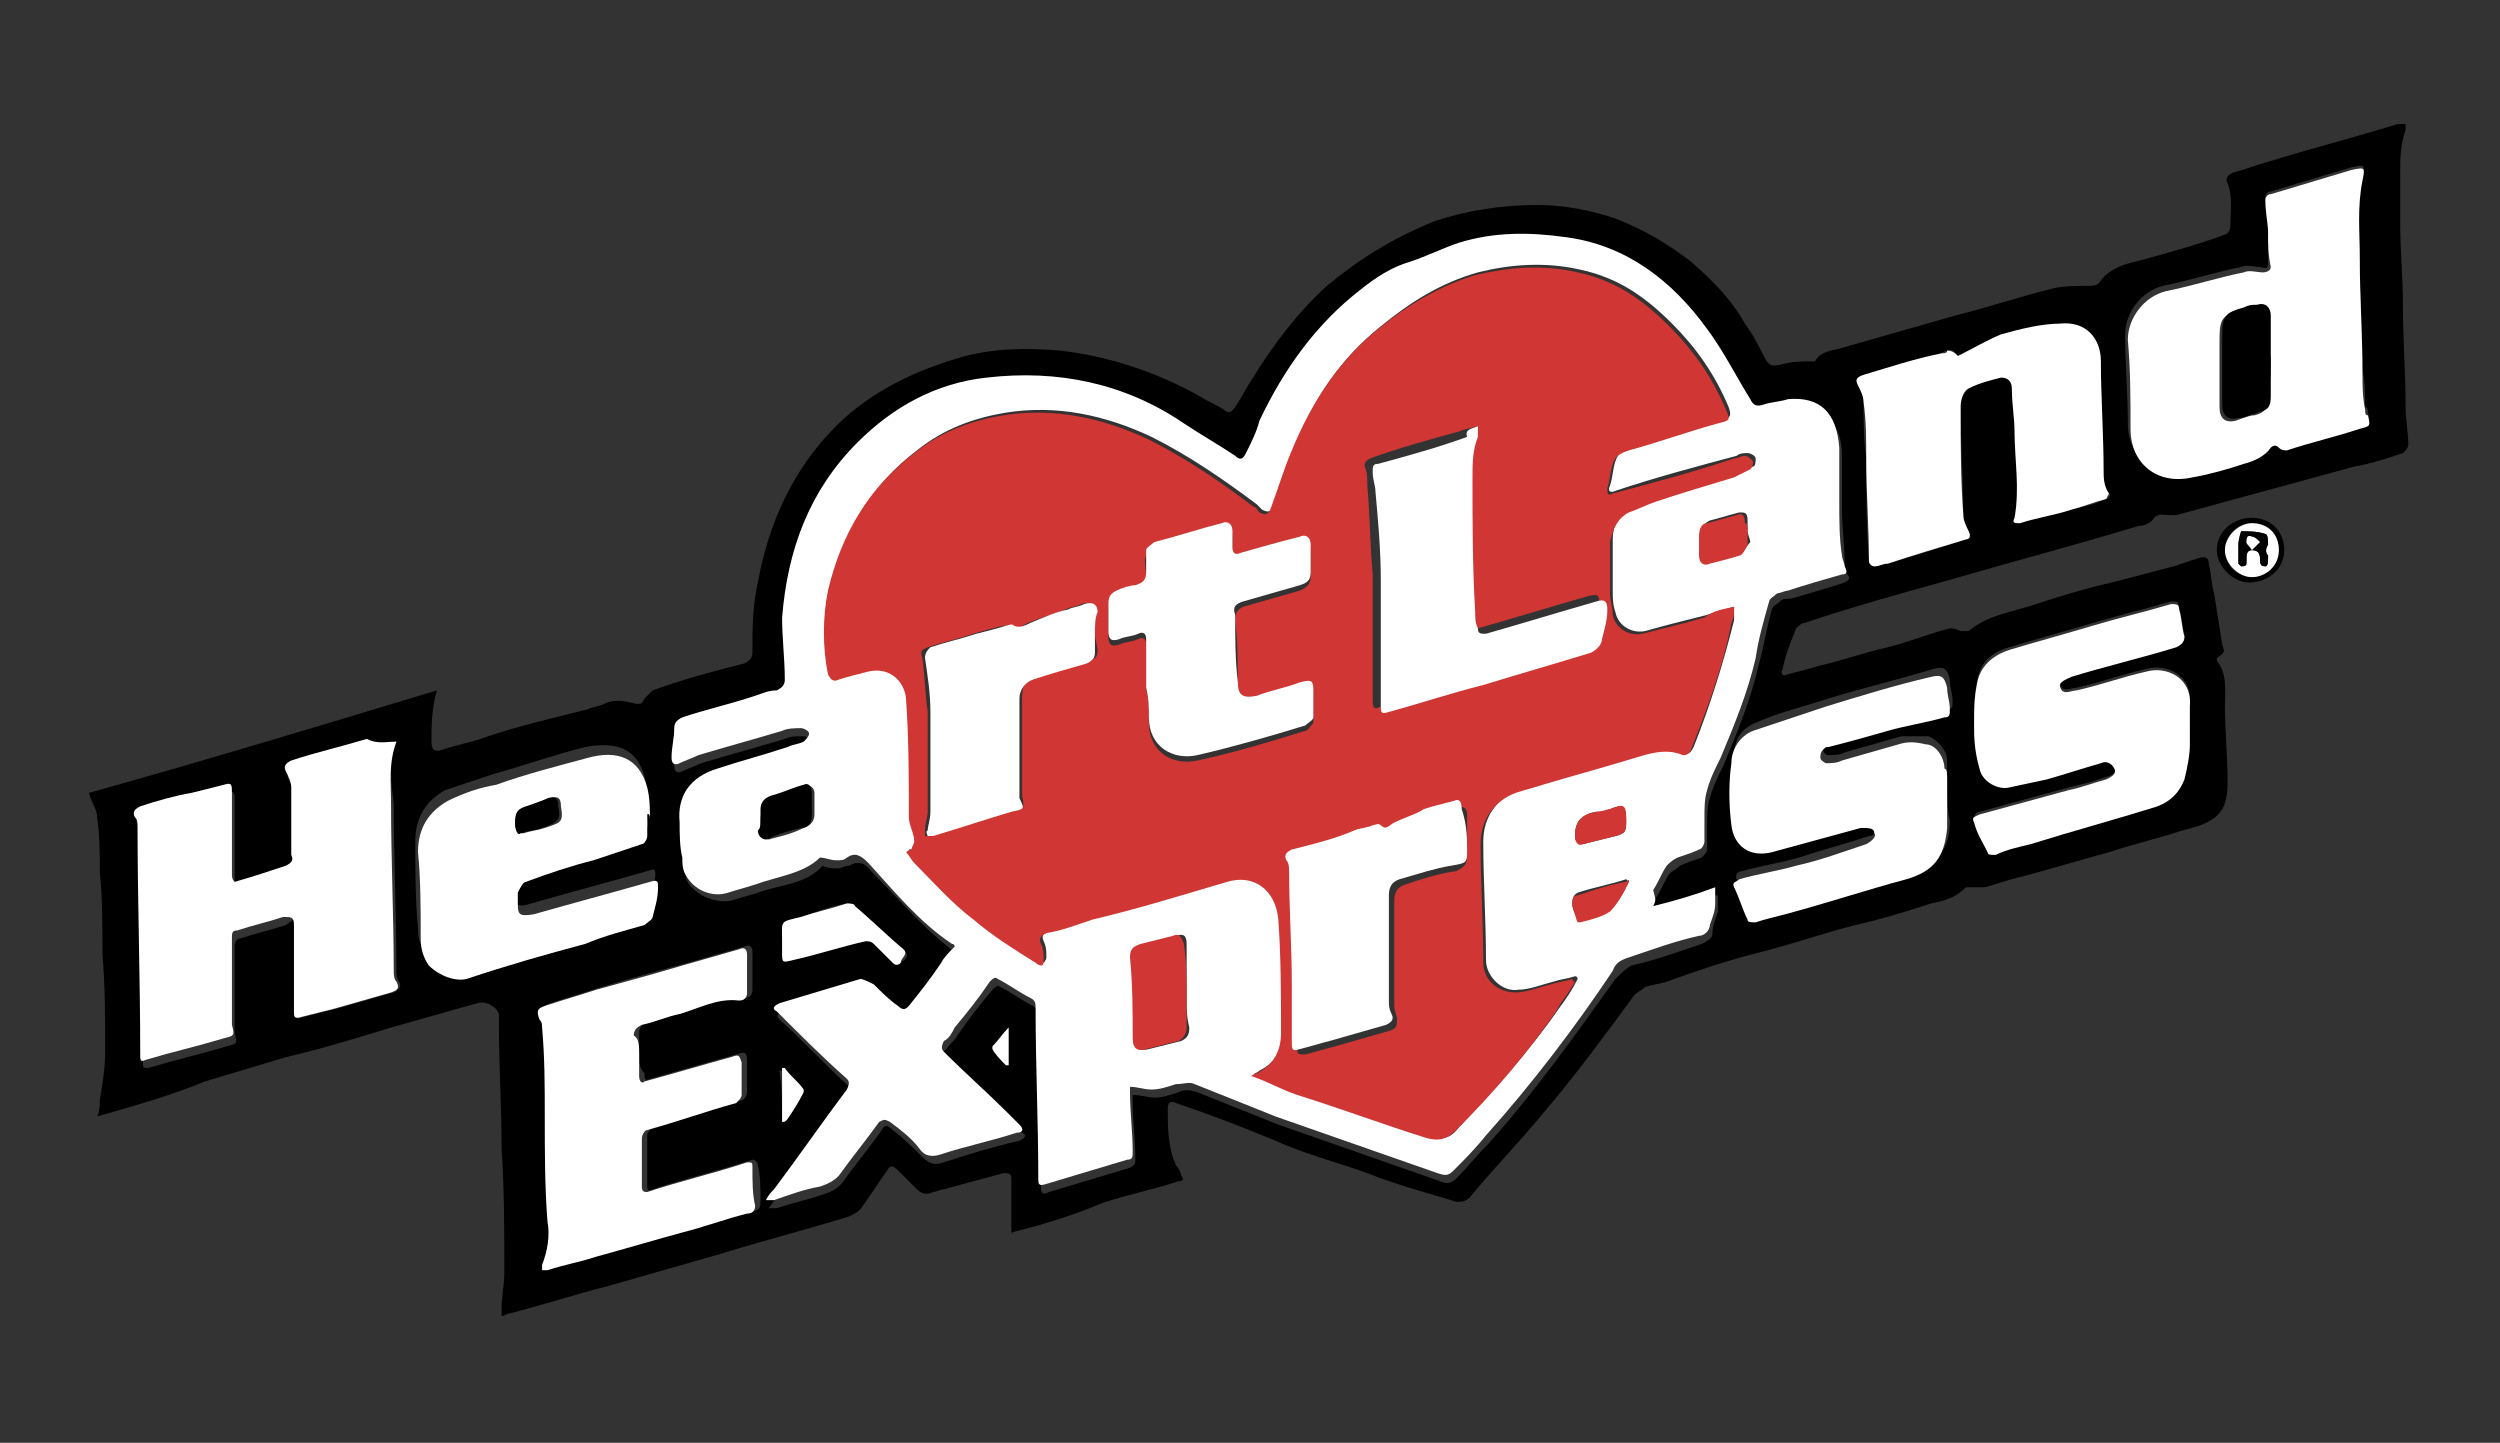 <?xml version="1.0" encoding="utf-8"?>
<!-- Generator: Adobe Illustrator 24.1.0, SVG Export Plug-In . SVG Version: 6.00 Build 0)  -->
<svg version="1.1" id="Layer_1" xmlns="http://www.w3.org/2000/svg" xmlns:xlink="http://www.w3.org/1999/xlink" x="0px" y="0px"
	 viewBox="0 0 92.7 53.5" style="enable-background:new 0 0 92.7 53.5;" xml:space="preserve">
<rect x="0" y="0" width="92.7" height="53.5" fill="#333333" stroke="none"/>
<style type="text/css">
	.st0{fill:#FFFFFF;}
	.st1{fill:#D03633;}
</style>
<g>
	<path d="M37.5,45.7c0-0.3,0-0.7,0-1c0-0.3,0-0.7,0-1c0-0.2-0.1-0.2-0.3-0.2c-0.7,0.2-1.5,0.4-2.2,0.6c-0.1,0-0.3,0.1-0.4,0.1
		c-0.2,0.1-0.4,0.1-0.6-0.1c-0.2-0.2-0.5-0.5-0.7-0.7c-0.2-0.2-0.3-0.2-0.4,0c-0.3,0.4-0.6,0.9-0.9,1.3c-0.1,0.2-0.3,0.3-0.5,0.4
		c-1.6,0.5-3.2,0.9-4.8,1.4c-1.4,0.4-2.8,0.8-4.2,1.2c-1.2,0.3-2.4,0.7-3.6,1c-0.1,0-0.2,0.1-0.3,0.1c0-0.1,0-0.2,0-0.3
		c0-0.4,0.1-0.9,0.1-1.3c0-1.5,0-3.1-0.1-4.6c0-1.5-0.1-3.1-0.1-4.6c0-0.1,0-0.3,0-0.4c-0.1-0.3-0.5-0.5-0.8-0.4
		c-1.1,0.3-2.1,0.6-3.2,0.9c-1.3,0.4-2.6,0.8-3.9,1.1c-1,0.3-2,0.6-3,0.9C6.4,40.6,5,41,3.6,41.4c0.1-0.2,0.1-0.4,0.1-0.6
		c0.1-0.6,0.2-1.2,0.2-1.8c0-1.2,0-2.4-0.1-3.6c0-1,0-2.1-0.1-3.1c0-0.7,0-1.3-0.1-2c0-0.3-0.2-0.5-0.3-0.9
		c4.3-1.2,8.6-2.5,12.9-3.8c-0.2,0.7-0.2,1.3-0.2,1.9c0,0.3,0.1,0.4,0.4,0.3c0.6-0.2,1.2-0.3,1.7-0.5c1.2-0.4,2.5-0.7,3.7-1
		c0.2-0.1,0.4-0.1,0.6-0.2c0.4-0.2,0.8-0.1,1.2,0c0.2,0,0.2,0,0.3-0.2c0.1-0.1,0.2-0.2,0.3-0.3c1.1-0.4,2.2-0.7,3.4-1
		c0.2-0.1,0.3-0.2,0.3-0.4c0-0.9,0-1.7,0.2-2.6c0.4-2.2,1.3-4.2,2.9-5.8c1.3-1.3,3-2.1,4.8-2.6c1.2-0.3,2.3-0.3,3.5-0.2
		c1.8,0.2,3.6,0.8,5.2,1.7c0.3,0.2,0.6,0.3,0.9,0.5c0.2,0.2,0.3,0,0.4-0.1c0.2-0.3,0.4-0.7,0.6-1c0.8-1.3,1.7-2.5,2.8-3.5
		c1.2-1,2.5-1.8,4-2.4c1.2-0.4,2.5-0.6,3.8-0.6c1,0,2,0.2,2.9,0.5c1,0.4,1.9,0.9,2.8,1.6c0.8,0.7,1.5,1.4,2,2.3
		c0.3,0.4,0.5,0.8,0.7,1.2c0.2,0.4,0.3,0.4,0.7,0.3c0.4-0.1,0.7-0.1,1.1-0.1c0,0,0.1,0,0.1,0c0.2-0.4,0.7-0.4,1-0.5
		c1.4-0.4,2.8-0.8,4.2-1.2c1.2-0.3,2.4-0.7,3.6-1c0.4-0.1,0.9-0.1,1.3-0.1c0.2,0,0.4,0,0.5-0.2c0.3-0.4,0.8-0.6,1.3-0.7
		c1.1-0.3,2.2-0.6,3.3-1c0.1,0,0.2-0.2,0.2-0.3c0-0.5,0.1-1.1-0.1-1.6c-0.1-0.2,0-0.3,0.2-0.4c0.4-0.1,0.9-0.3,1.3-0.4
		c1.6-0.5,3.2-0.9,4.8-1.4c0.1,0,0.2,0,0.3,0c0,0.1,0,0.2,0,0.2C89,5.4,89,5.9,89,6.4c0,0.6,0,1.2,0,1.9c0,1,0.1,2,0.1,3
		c0,1.3,0.1,2.5,0.1,3.8c0,0.5,0.1,0.9,0.1,1.4c0,0.1-0.1,0.2-0.2,0.3c-0.6,0.2-1.2,0.4-1.8,0.5c-1.1,0.3-2.2,0.6-3.3,0.9
		c-1.1,0.3-2.2,0.6-3.3,0.9c-0.1,0-0.2,0-0.3,0c-0.2,0-0.4-0.1-0.6,0.2c-0.1,0.1-0.3,0.2-0.5,0.2c-2.3,0.7-4.6,1.3-7,2
		c-1.8,0.5-3.6,1-5.4,1.6c-0.1,0-0.2,0.1-0.3,0.2c-0.2,0.5-0.4,1-0.5,1.5C66,25,66.1,25.1,66.3,25c0.4-0.1,0.8-0.2,1.1-0.3
		c0.9-0.2,1.7-0.5,2.6-0.7c0.8-0.2,1.5-0.5,2.3-0.7c0.1,0,0.2,0,0.4,0.1c0.1,0,0.2,0,0.3,0c0.7-0.6,1.6-0.7,2.5-1
		c0.9-0.3,1.9-0.6,2.8-0.8c0.8-0.2,1.5-0.4,2.3-0.6c0.3-0.1,0.6-0.2,0.9-0.3c0.3-0.1,0.4,0,0.4,0.2c0.1,0.4,0.1,0.8,0.2,1.1
		c0.1,0.6,0.2,1.3,0.3,1.9c0.1,0.3,0.1,0.3-0.2,0.5c0,0,0,0.1,0,0.1c0.4,0.5,0.3,1.1,0.3,1.7c0,0.9,0.1,1.8,0.1,2.8
		c0,0.6-0.1,1.1-0.6,1.4c-0.3,0.2-0.7,0.3-1.1,0.4c-0.9,0.3-1.8,0.5-2.7,0.8c-1.1,0.3-2.1,0.6-3.2,0.9c-0.5,0.1-1,0.3-1.4,0.4
		c-0.1,0-0.3,0-0.4,0c-0.1,0-0.2,0-0.3,0c-0.4,0.4-0.8,0.5-1.3,0.6c-0.9,0.3-1.9,0.6-2.8,0.8c-1.2,0.3-2.3,0.7-3.5,1
		c-1.2,0.3-2.4,0.7-3.5,1.1c-0.3,0.1-0.5,0.1-0.8,0.2c-0.1,0.1-0.3,0.2-0.4,0.3c-1.1,1.5-2.2,3-3.4,4.4c-0.9,1.1-1.8,2-2.7,3.1
		c-0.2,0.2-0.5,0.2-0.7,0.1c-1-0.3-2.1-0.6-3.1-1c-1.1-0.4-2.3-0.7-3.4-1.2c-1.2-0.5-2.5-1-3.7-1.4c-0.2-0.1-0.3,0-0.3,0.2
		c0,0.7,0,1.4,0.3,2.1c0.1,0.1,0.2,0.3,0.2,0.4c0.1,0.1,0.1,0.2-0.1,0.2c-0.9,0.3-1.9,0.5-2.8,0.8C39.7,45.1,38.7,45.4,37.5,45.7
		C37.6,45.8,37.6,45.7,37.5,45.7z M61.3,33.6c0-0.1,0.1-0.2,0.1-0.3c0.2-0.3,0.3-0.6,0.5-0.9c0.1-0.1,0.3-0.2,0.4-0.3
		c0.2-0.1,0.5-0.2,0.8-0.3c0.1-0.1,0.2-0.2,0.2-0.3c0-0.3,0-0.6,0-0.9c0-0.3,0-0.7,0.1-1c0.1-0.4,0.3-0.8,0.5-1.2
		c0.5-1.2,1-2.4,1.3-3.7c0.2-0.7,0.3-1.4,0.5-2.1c0-0.1,0.2-0.2,0.3-0.3c0.1-0.1,0.2-0.1,0.4-0.1c0.7-0.2,1.4-0.4,2-0.6
		c0.2-0.1,0.2-0.2,0.1-0.3c-0.1-0.1-0.1-0.3-0.1-0.4c0-0.7-0.1-1.4-0.1-2c0-0.7,0-1.3,0-2c0-1.2-0.6-1.8-1.9-1.8
		c-0.3,0-0.6,0.1-0.9,0.2c-0.2,0.1-0.4,0-0.5-0.2c-0.5-0.9-1-1.8-1.6-2.6c-1.3-1.8-2.9-3-5.2-3.4c-1.3-0.2-2.7-0.1-4,0.2
		c-0.6,0.2-1.2,0.5-1.8,0.7c-0.7,0.2-1.2,0.6-1.8,1c-1.7,1.3-2.9,3-3.8,4.9c-0.2,0.4-0.4,0.8-0.5,1.2c-0.1,0.2-0.2,0.3-0.4,0.1
		c-0.6-0.4-1.3-0.8-1.9-1.2c-2.2-1.4-4.7-2-7.3-1.7c-1.9,0.2-3.5,1.1-4.8,2.4c-1.8,1.8-2.6,4-2.8,6.5c-0.1,0.7,0,1.5,0.1,2.3
		c0,0.2,0,0.3-0.3,0.4c-0.3,0.1-0.5,0.2-0.8,0.2c-0.9,0.3-1.8,0.5-2.7,0.8c-0.2,0.1-0.3,0.2-0.3,0.4c-0.1,0.4-0.1,0.7-0.1,1.1
		c0,0.2,0.1,0.3,0.3,0.2c0.2-0.1,0.5-0.2,0.7-0.3c1-0.3,2.1-0.6,3.1-0.9c0.2-0.1,0.4-0.1,0.7-0.1c0.1,0,0.3,0.2,0.3,0.2
		c0,0.1-0.1,0.2-0.2,0.3c-0.2,0.1-0.4,0.2-0.6,0.2c-0.9,0.3-1.7,0.5-2.6,0.8c-1,0.3-1.4,1-1.4,2c0,0.4,0.1,0.9,0.1,1.3
		c0,0.2,0,0.4,0.1,0.6c0.3,0.5,1,0.8,1.6,0.7c0.3-0.1,0.7-0.2,1-0.3c0.8-0.3,1.8-0.3,2.4-1c0.2,0.1,0.4,0.1,0.6,0.1
		c0.1,0,0.2-0.1,0.4-0.1c0.3-0.2,0.6-0.1,0.8,0.2c1,1,1.9,2.1,3.1,3c0,0,0.1,0.1,0.1,0.1c-0.2,0.2-0.3,0.4-0.5,0.6
		c-0.4,0.5-0.8,1-1.2,1.6c-0.1,0.2-0.2,0.2-0.4,0c-0.3-0.3-0.6-0.6-0.9-0.8c-0.1-0.1-0.3-0.2-0.5-0.2c-1,0.3-2,0.6-3,0.9
		c-0.2,0.1-0.2,0.2-0.1,0.3c0.9,0.8,1.7,1.7,2.6,2.5c0.2,0.2,0.2,0.3,0,0.4c-0.9,1.2-1.8,2.4-2.7,3.7c-0.1,0.1-0.2,0.3-0.3,0.4
		c0.2,0,0.3,0,0.3,0c0.6-0.2,1.1-0.3,1.7-0.5c0.3-0.1,0.5-0.2,0.7-0.4c0.5-0.7,1-1.3,1.5-2c0.1-0.2,0.2-0.2,0.4,0
		c0.4,0.3,0.7,0.6,1.1,1c0.3,0.3,0.5,0.3,0.8,0.2c0.9-0.3,1.9-0.6,2.8-0.8c0.2-0.1,0.3-0.2,0.1-0.3c-0.1-0.1-0.3-0.3-0.4-0.4
		c-0.8-0.8-1.6-1.5-2.4-2.3c-0.2-0.1-0.2-0.3,0-0.4c0.1-0.2,0.3-0.3,0.4-0.5c0.4-0.6,0.8-1.1,1.3-1.7c0.1-0.1,0.2-0.2,0.3-0.1
		c0.4,0.2,0.8,0.5,1.2,0.7c0.2,0.1,0.2,0.2,0.2,0.4c0,2.1,0.1,4.2,0.1,6.3c0,0.3,0.1,0.3,0.3,0.2c1-0.3,2-0.6,3-0.9
		c0.2-0.1,0.2-0.2,0.2-0.3c0-0.7-0.1-1.5-0.1-2.2c0-0.1,0-0.2,0-0.2c0.3,0,0.6,0.1,0.8,0.1c0.3,0,0.6-0.1,0.9-0.2
		c0.2-0.1,0.4-0.1,0.7,0c1,0.4,2,0.8,3,1.2c2,0.7,4,1.4,6,2.1c0.2,0.1,0.4,0.1,0.6-0.1c0.4-0.4,0.8-0.9,1.2-1.3
		c1.7-1.9,3.2-4,4.7-6.1c0.2-0.2,0.4-0.4,0.6-0.5c0.9-0.2,1.7-0.5,2.6-0.8c0.2-0.1,0.4-0.2,0.4-0.4c0-0.3,0.1-0.5,0.2-0.8
		c0-0.2,0-0.4,0-0.6C62.9,33.2,62.1,33.4,61.3,33.6z M14.7,27.5c-0.4,0.1-0.7,0.1-1,0.2c-0.9,0.3-1.8,0.5-2.8,0.8
		c-0.2,0.1-0.3,0.2-0.2,0.4c0.1,0.2,0.2,0.4,0.2,0.6c0,0.8,0,1.7,0,2.5c0,0.2-0.1,0.3-0.2,0.4c-0.6,0.2-1.3,0.4-1.9,0.6
		c0-0.1-0.1-0.2-0.1-0.3c0-1,0-2,0-3c0-0.3,0-0.4-0.3-0.3c-0.4,0.1-0.8,0.2-1.2,0.3c-0.6,0.2-1.3,0.4-1.9,0.5
		c-0.2,0.1-0.3,0.2-0.2,0.4c0,0.1,0.1,0.2,0.1,0.3c0,2.8,0.1,5.7,0.1,8.5c0,0.2,0,0.2,0.2,0.2c1-0.3,1.9-0.5,2.9-0.8
		c0.4-0.1,0.4-0.1,0.3-0.5c0,0,0-0.1,0-0.1c0-1,0-2.1,0-3.1c0-0.2,0.1-0.3,0.2-0.3c0.6-0.2,1.1-0.3,1.7-0.5C11,34,11,34,11,34.3
		c0,1.1,0,2.1,0,3.2c0,0.3,0,0.3,0.3,0.2c0.4-0.1,0.8-0.2,1.2-0.3c0.7-0.2,1.4-0.4,2.1-0.6c0.2-0.1,0.3-0.2,0.2-0.4
		c-0.1-0.1-0.1-0.3-0.1-0.4c0-2.1-0.1-4.2-0.1-6.2C14.5,29,14.4,28.3,14.7,27.5z M84.1,8.6c0,0.5,0,0.8,0,1.1c0,0.2,0,0.3-0.3,0.2
		c-0.2,0-0.5-0.1-0.7,0c-1,0.2-1.9,0.5-2.9,0.7c-0.8,0.2-1.4,1-1.4,1.8c0,1.1,0.1,2.2,0.1,3.3c0,1.3,1.1,2.2,2.4,1.9
		c0.6-0.2,1.3-0.3,1.9-0.5c0.4-0.1,0.7-0.3,1-0.6c0.1-0.1,0.2-0.1,0.3,0c0.1,0.1,0.2,0.1,0.3,0.1c0.9-0.2,1.8-0.5,2.7-0.8
		c0.4-0.1,0.4-0.2,0.3-0.5c0-0.1,0-0.2-0.1-0.2c0-0.5,0-0.9-0.1-1.4c0-1.4-0.1-2.8-0.1-4.2c0-1-0.1-1.9,0.1-2.9
		c0.1-0.5,0.1-0.5-0.4-0.4c0,0,0,0,0,0c-1,0.3-2,0.6-3,0.9c-0.1,0-0.2,0.1-0.2,0.2C84,7.9,84.1,8.3,84.1,8.6z M23.7,39.1
		C23.7,39.1,23.7,39.1,23.7,39.1c0-0.3,0-0.5,0-0.8c0-0.2,0.1-0.3,0.3-0.4c0.5-0.1,0.9-0.3,1.4-0.4c0.7-0.2,1.4-0.6,2.2-0.5
		c0.2,0,0.3-0.1,0.3-0.3c0-0.5,0-0.9,0-1.4c0-0.2-0.1-0.3-0.3-0.2c-0.7,0.2-1.4,0.4-2.1,0.6c-1.1,0.3-2.2,0.6-3.2,0.9
		c-0.6,0.2-1.3,0.4-1.9,0.6c-0.3,0.1-0.3,0.2-0.2,0.5c0,0.1,0.1,0.2,0.1,0.3c0,1.1,0.1,2.2,0.1,3.3c0,1.3,0,2.6,0.1,3.9
		c0,0.6,0,1.1-0.2,1.6c0,0.1,0,0.2,0,0.2c0.1,0,0.2,0.1,0.2,0c0.6-0.2,1.2-0.3,1.8-0.5c1.1-0.3,2.1-0.6,3.2-0.9
		c0.8-0.2,1.6-0.5,2.4-0.7c0.2,0,0.3-0.1,0.3-0.3c0-0.5,0-1-0.1-1.4c0-0.1-0.1-0.2-0.2-0.2c-1.2,0.4-2.5,0.7-3.7,1.1
		c-0.2,0.1-0.2,0-0.2-0.2c0-0.6,0-1.2,0-1.8c0-0.1,0.1-0.2,0.2-0.3c1.1-0.3,2.2-0.7,3.3-1c0.1,0,0.2-0.2,0.2-0.3c0-0.4,0-0.8,0-1.2
		c0-0.3-0.1-0.3-0.4-0.2c-1.1,0.3-2.1,0.6-3.2,0.9c-0.2,0.1-0.2,0-0.2-0.2C23.7,39.6,23.7,39.4,23.7,39.1z M72.6,13.2
		c-0.1-0.1-0.2-0.3-0.4-0.2c-0.1,0-0.2,0.1-0.2,0.1c-1,0.3-1.9,0.5-2.9,0.8c-0.3,0.1-0.3,0.2-0.2,0.4c0.1,0.2,0.2,0.4,0.2,0.6
		c0,0.7,0,1.4,0.1,2.1c0,1.3,0,2.5,0.1,3.8c0,0.1,0.1,0.2,0.2,0.2c0.2,0,0.3-0.1,0.5-0.1c1-0.3,2-0.6,2.9-0.9c0.2,0,0.2-0.1,0.1-0.3
		c-0.1-0.2-0.2-0.4-0.2-0.6c0-1.3-0.1-2.7-0.1-4c0-0.3,0.1-0.5,0.3-0.7c0.4-0.2,0.8-0.3,1.2-0.4c0.2-0.1,0.4,0.1,0.4,0.4
		c0,0.5,0.1,1,0.1,1.6c0,1.1,0.2,2.2,0,3.2c0,0.2,0.1,0.2,0.2,0.2c0.6-0.2,1.3-0.3,1.9-0.5c0.4-0.1,0.9-0.2,1.3-0.4
		c0.1,0,0.2-0.2,0.1-0.2C78,18.1,78,17.8,78,17.4c0-1.3-0.1-2.7-0.1-4c0-0.9-0.6-1.4-1.5-1.4c-0.7,0.1-1.5,0.2-2.2,0.4
		C73.7,12.6,73.2,13,72.6,13.2z M72.2,28.9C72.2,28.9,72.2,28.9,72.2,28.9c0-0.2,0-0.4,0-0.7c0-0.4-0.4-0.8-0.7-0.9
		c-0.3,0-0.7,0-1,0c-0.7,0.2-1.4,0.4-2.1,0.6c-0.2,0.1-0.4,0.1-0.6,0.1c-0.1,0-0.2-0.1-0.2-0.2c0-0.1,0-0.2,0.1-0.3
		c0-0.1,0.1-0.1,0.2-0.1c0.7-0.2,1.4-0.4,2.2-0.6c0.7-0.2,1.4-0.4,2.1-0.5c0.2,0,0.2-0.1,0.2-0.3c0-0.3-0.1-0.5-0.1-0.8
		c-0.1-0.4-0.2-0.5-0.6-0.4c-1.3,0.4-2.6,0.7-3.9,1.1c-0.9,0.3-1.8,0.5-2.7,0.9c-0.5,0.2-0.8,0.6-0.8,1.2c0,0.8,0,1.6,0,2.3
		c0.1,0.8,0.6,1.2,1.5,1c1.1-0.3,2.2-0.6,3.3-0.9c0.3-0.1,0.5,0,0.5,0.2c0,0.2-0.1,0.4-0.3,0.4c-0.9,0.3-1.7,0.5-2.6,0.8
		c-0.7,0.2-1.4,0.3-2.1,0.5c-0.1,0-0.3,0.1-0.2,0.3c0.1,0.4,0.3,0.8,0.5,1.2c0.1,0.1,0.2,0.2,0.3,0.1c0.4-0.1,0.8-0.2,1.1-0.3
		c1.5-0.4,3-0.9,4.5-1.3c1.1-0.3,1.5-0.8,1.5-1.9C72.2,30.1,72.2,29.5,72.2,28.9z M24,30.2c0,0,0-0.1,0-0.2c0-0.4,0-0.8-0.1-1.2
		c-0.3-1.1-1.1-1.3-2.2-1.1c-1.2,0.3-2.3,0.7-3.4,1c-0.6,0.2-1.2,0.4-1.8,0.6c-0.7,0.4-1.1,1-1.1,1.9c0,1.1,0,2.2,0.1,3.2
		c0,0.4,0.1,0.7,0.3,1c0.3,0.4,0.9,0.6,1.4,0.5c1.5-0.4,2.9-0.8,4.4-1.3c0.7-0.2,1.5-0.4,2.2-0.7c0.1,0,0.3-0.2,0.3-0.3
		c0.1-0.3,0.1-0.7,0.2-1.1c0-0.3,0-0.3-0.3-0.2c-1.4,0.4-2.9,0.8-4.3,1.2c-0.6,0.2-0.6,0-0.6-0.5c0-0.1,0-0.2,0-0.3
		c0.1-0.1,0.2-0.3,0.3-0.4c0.8-0.3,1.7-0.5,2.5-0.8c0.6-0.2,1.2-0.4,1.8-0.6c0.1,0,0.2-0.2,0.2-0.3C24.1,30.8,24,30.5,24,30.2z
		 M73.2,26.9c0,0.4,0.1,0.9,0.2,1.5c0.1,0.4,0.7,0.8,1.1,0.7c0.5-0.1,0.9-0.2,1.4-0.3c0.7-0.2,1.3-0.4,2-0.6c0.2-0.1,0.4,0,0.5,0.2
		c0.1,0.2-0.1,0.4-0.3,0.4c-0.5,0.2-1,0.3-1.4,0.4c-1.1,0.3-2.2,0.6-3.3,0.9c-0.1,0-0.2,0.1-0.2,0.3c0.2,0.4,0.3,0.7,0.5,1.1
		c0.1,0.1,0.2,0.2,0.3,0.1c0.4-0.1,0.9-0.2,1.3-0.4c1.6-0.5,3.1-0.9,4.7-1.4c0.5-0.1,0.9-0.5,1-1c0.1-0.4,0.2-0.9,0.2-1.3
		c0-0.5-0.1-0.9,0-1.4c0.1-1.1-0.9-1.5-1.6-1.3c-0.9,0.2-1.7,0.5-2.6,0.7c-0.2,0-0.5,0.2-0.6-0.1c-0.1-0.3,0.2-0.3,0.4-0.4
		c1.3-0.4,2.6-0.7,3.9-1.1c0.2-0.1,0.3-0.1,0.3-0.4c-0.1-0.3-0.1-0.7-0.2-1c0-0.2-0.1-0.2-0.3-0.2c-1,0.3-1.9,0.5-2.9,0.8
		c-1,0.3-2.1,0.6-3.1,0.9c-0.7,0.2-1.1,0.6-1.2,1.3C73.2,25.9,73.2,26.3,73.2,26.9z M29,34.9c0,0.1,0,0.3,0,0.4c0,0.4,0,0.4,0.4,0.3
		c0.9-0.2,1.8-0.5,2.7-0.7c0.1,0,0.2,0,0.3,0.1c0.3,0.2,0.5,0.4,0.7,0.7c0.1,0.1,0.2,0.1,0.3,0c0.1-0.1,0.4-0.2,0.1-0.5
		c-0.6-0.5-1.2-1.1-1.8-1.6c-0.1-0.1-0.2-0.1-0.3-0.1c-0.6,0.1-1.1,0.3-1.7,0.5C28.9,34.2,29,34.1,29,34.9z M29,41.6
		c0.1,0,0.1,0,0.1,0c0.2-0.3,0.4-0.7,0.6-1c0,0,0-0.1,0-0.1c-0.2-0.3-0.5-0.5-0.7-0.8c0,0-0.1,0-0.1,0C29,40.3,29,40.9,29,41.6z
		 M37.4,38.1C37.4,38.1,37.4,38.1,37.4,38.1c-0.2,0.2-0.4,0.5-0.6,0.7c0,0,0,0.1,0,0.1c0.2,0.2,0.3,0.4,0.5,0.6c0,0,0,0,0.1,0
		C37.4,39,37.4,38.5,37.4,38.1z"/>
	<path d="M84.7,20.4c0,0.7-0.6,1.2-1.3,1.2c-0.6,0-1.2-0.6-1.2-1.2c0-0.7,0.6-1.2,1.3-1.2C84.2,19.2,84.7,19.7,84.7,20.4z
		 M84.5,20.4c0-0.5-0.4-1-1-1c-0.6,0-1,0.5-1,1c0,0.6,0.5,1,1,1C84,21.4,84.5,21,84.5,20.4z"/>
	<path class="st0" d="M61.3,33.6c0.8-0.2,1.5-0.4,2.3-0.7c0,0.2,0,0.4,0,0.6c0,0.3-0.1,0.5-0.2,0.8c0,0.2-0.2,0.4-0.4,0.4
		c-0.9,0.2-1.7,0.5-2.6,0.8c-0.3,0.1-0.5,0.2-0.6,0.5c-1.4,2.1-3,4.2-4.7,6.1c-0.4,0.5-0.8,0.9-1.2,1.3c-0.2,0.2-0.3,0.2-0.6,0.1
		c-2-0.7-4-1.4-6-2.1c-1-0.4-2-0.8-3-1.2c-0.2-0.1-0.4,0-0.7,0c-0.3,0.1-0.6,0.2-0.9,0.2c-0.3,0-0.5-0.1-0.8-0.1c0,0,0,0.1,0,0.2
		c0,0.7,0.1,1.5,0.1,2.2c0,0.2,0,0.3-0.2,0.3c-1,0.3-2,0.6-3,0.9c-0.3,0.1-0.3,0-0.3-0.2c0-2.1-0.1-4.2-0.1-6.3c0-0.2,0-0.3-0.2-0.4
		c-0.4-0.2-0.8-0.5-1.2-0.7c-0.1-0.1-0.2,0-0.3,0.1c-0.4,0.6-0.8,1.1-1.3,1.7c-0.1,0.2-0.2,0.4-0.4,0.5c-0.1,0.2-0.1,0.3,0,0.4
		c0.8,0.8,1.6,1.5,2.4,2.3c0.1,0.1,0.3,0.3,0.4,0.4c0.2,0.2,0.1,0.3-0.1,0.3c-0.9,0.3-1.9,0.5-2.8,0.8c-0.3,0.1-0.6,0.1-0.8-0.2
		c-0.3-0.4-0.7-0.7-1.1-1c-0.2-0.1-0.2-0.1-0.4,0c-0.5,0.7-1,1.3-1.5,2c-0.2,0.2-0.4,0.3-0.7,0.4c-0.6,0.1-1.1,0.3-1.7,0.5
		c-0.1,0-0.2,0-0.3,0c0.1-0.2,0.2-0.3,0.3-0.4c0.9-1.2,1.8-2.5,2.7-3.7c0.1-0.2,0.1-0.3,0-0.4c-0.9-0.8-1.7-1.6-2.6-2.5
		c-0.2-0.1-0.1-0.2,0.1-0.3c1-0.3,2-0.6,3-0.9c0.1,0,0.3,0.1,0.5,0.2c0.3,0.3,0.6,0.6,0.9,0.8c0.2,0.2,0.3,0.1,0.4,0
		c0.4-0.5,0.8-1,1.2-1.6c0.1-0.2,0.3-0.4,0.5-0.6c0,0,0-0.1-0.1-0.1c-1.2-0.8-2.1-1.9-3.1-3c-0.3-0.3-0.5-0.4-0.8-0.2
		c-0.1,0.1-0.2,0.1-0.4,0.1c-0.2,0-0.4-0.1-0.6-0.1c-0.6,0.6-1.6,0.7-2.4,1c-0.3,0.1-0.7,0.2-1,0.3c-0.6,0.2-1.3-0.1-1.6-0.7
		c-0.1-0.2-0.1-0.4-0.1-0.6c-0.1-0.4-0.1-0.9-0.1-1.3c-0.1-1,0.4-1.7,1.4-2c0.9-0.3,1.7-0.5,2.6-0.8c0.2-0.1,0.4-0.1,0.6-0.2
		c0.1-0.1,0.2-0.2,0.2-0.3c0-0.1-0.2-0.2-0.3-0.2c-0.2,0-0.5,0-0.7,0.1c-1,0.3-2.1,0.6-3.1,0.9c-0.2,0.1-0.5,0.2-0.7,0.3
		c-0.2,0.1-0.3,0-0.3-0.2c0-0.4,0.1-0.7,0.1-1.1c0-0.2,0.1-0.3,0.3-0.4c0.9-0.3,1.8-0.5,2.7-0.8c0.3-0.1,0.5-0.2,0.8-0.2
		c0.2-0.1,0.3-0.2,0.3-0.4c0-0.8-0.1-1.5-0.1-2.3c0.2-2.5,1-4.7,2.8-6.5c1.3-1.3,2.9-2.2,4.8-2.4c2.6-0.3,5.1,0.2,7.3,1.7
		c0.6,0.4,1.3,0.8,1.9,1.2c0.2,0.2,0.3,0.1,0.4-0.1c0.2-0.4,0.4-0.8,0.5-1.2c0.9-1.9,2.1-3.6,3.8-4.9c0.5-0.4,1.1-0.8,1.8-1
		c0.6-0.2,1.2-0.5,1.8-0.7c1.3-0.4,2.6-0.4,4-0.2c2.2,0.3,3.9,1.6,5.2,3.4c0.6,0.8,1.1,1.8,1.6,2.6c0.1,0.2,0.2,0.3,0.5,0.2
		c0.3-0.1,0.6-0.1,0.9-0.2c1.2-0.1,1.8,0.5,1.9,1.8c0,0.7,0,1.3,0,2c0,0.7,0,1.4,0.1,2c0,0.1,0.1,0.3,0.1,0.4
		c0.1,0.2,0.1,0.3-0.1,0.3c-0.7,0.2-1.4,0.4-2,0.6c-0.1,0-0.3,0.1-0.4,0.1c-0.1,0.1-0.3,0.2-0.3,0.3c-0.2,0.7-0.4,1.4-0.5,2.1
		c-0.3,1.3-0.8,2.5-1.3,3.7c-0.2,0.4-0.4,0.8-0.5,1.2c-0.1,0.3-0.1,0.7-0.1,1c0,0.3,0,0.6,0,0.9c0,0.1-0.1,0.3-0.2,0.3
		c-0.2,0.1-0.5,0.2-0.8,0.3c-0.2,0.1-0.3,0.2-0.4,0.3c-0.2,0.3-0.3,0.6-0.5,0.9C61.4,33.4,61.4,33.4,61.3,33.6z M64.3,22.5
		c-0.4,0.1-0.7,0.2-1,0.3c-0.8,0.2-1.6,0.4-2.3,0.6c-0.5,0.1-1-0.2-1.1-0.7c-0.1-0.3-0.1-0.5-0.1-0.8c0-0.6,0-1.3,0-1.9
		c0-0.5,0.2-0.9,0.7-1.1c0.3-0.2,0.7-0.3,1-0.4c1-0.3,1.9-0.6,2.9-0.9c0.2-0.1,0.4-0.2,0.6-0.3c0.1,0,0.1-0.2,0.1-0.3
		c0-0.1-0.2-0.2-0.3-0.2c-0.1,0-0.3,0-0.4,0.1c-1.5,0.4-3,0.8-4.5,1.3c-0.2,0.1-0.3,0-0.2-0.2c0.1-0.3,0.1-0.6,0.2-0.9
		c0.1-0.3,0.3-0.5,0.6-0.5c1.1-0.3,2.2-0.6,3.3-1c0.4-0.1,0.4-0.2,0.3-0.5c-0.5-1.2-1.2-2.2-2.1-3.1c-1-1-2-1.7-3.4-2
		c-1.3-0.3-2.6-0.2-3.8,0.1c-1.4,0.4-2.5,1.1-3.6,2c-1.5,1.2-2.5,2.7-3.2,4.5c-0.3,0.7-0.6,1.5-0.8,2.2c-0.1,0.2-0.2,0.2-0.4,0.1
		c-0.1-0.1-0.1-0.1-0.2-0.2c-1.2-0.9-2.5-1.8-3.9-2.5c-1.7-0.8-3.5-1.2-5.4-0.9c-1.2,0.2-2.3,0.6-3.3,1.4c-1.7,1.3-2.7,3-3.2,5.1
		c-0.2,1-0.2,2.1,0,3.1c0,0.2,0.1,0.3,0.4,0.2c0.4-0.1,0.8-0.2,1.1-0.3c0.9-0.2,1.4,0.5,1.4,1.1c0,1.4,0.1,2.9,0.1,4.3
		c0,0.3,0.1,0.6,0.2,0.9c0,0.1,0,0.2-0.1,0.3c0,0.1-0.1,0.1-0.2,0.1c0.1,0.2,0.2,0.3,0.3,0.4c0.7,0.7,1.4,1.5,2.2,2.1
		c0.7,0.6,1.5,1.1,2.3,1.6c0.1,0,0.2,0.1,0.2,0.1c0,0,0.1-0.1,0.1-0.2c0-0.2,0-0.4-0.1-0.6c-0.1-0.2,0-0.3,0.2-0.4
		c0.6-0.2,1.1-0.4,1.7-0.5c1.7-0.5,3.3-1,5-1.4c1.1-0.3,1.9,0.3,1.9,1.4c0.1,1.4,0,2.8,0.1,4.2c0,0.7-0.3,1.2-0.9,1.5
		c0,0-0.1,0.1-0.2,0.1c0.6,0.3,1.2,0.5,1.7,0.7c1.6,0.6,3.2,1.1,4.8,1.6c0.5,0.2,0.8,0.1,1.1-0.3c1.3-1.4,2.6-2.8,3.7-4.4
		c0.3-0.4,0.5-0.7,0.7-1.1c0,0,0-0.1-0.1-0.1c-0.3,0.1-0.5,0.1-0.8,0.2c-0.4,0.1-0.9,0.3-1.3,0.3c-0.6,0.1-1.2-0.5-1.2-1.1
		c0-1.5-0.1-2.9-0.1-4.4c0-0.9,0.5-1.6,1.3-1.9c0.3-0.1,0.6-0.2,1-0.3c1-0.3,2.1-0.6,3.1-0.9c0.7-0.2,1.4-0.5,2.1-0.2
		c0.1,0.1,0.2,0,0.3-0.2c0.6-1.5,1.1-3.1,1.5-4.7C64.3,22.9,64.3,22.7,64.3,22.5z M44,37C44,37,44,37,44,37C44,36.4,44,35.7,44,35
		c0-0.3-0.1-0.4-0.4-0.3c-0.4,0.1-0.8,0.2-1.2,0.3c-0.2,0.1-0.4,0.2-0.4,0.5c0,1,0,2,0.1,3c0,0.3,0.1,0.5,0.5,0.4
		c0.4-0.1,0.8-0.2,1.2-0.3c0.2-0.1,0.3-0.2,0.3-0.5C44,37.7,44,37.4,44,37z M28.2,30.4C28.2,30.4,28.2,30.4,28.2,30.4
		c0,0.1,0,0.3,0,0.4c0,0.2,0.2,0.4,0.4,0.3c0.4-0.1,0.8-0.2,1.2-0.4c0.3-0.1,0.4-0.3,0.4-0.5c0-0.3,0-0.6,0-0.8
		c0-0.2-0.2-0.3-0.3-0.3c-0.4,0.1-0.8,0.3-1.2,0.4c-0.2,0.1-0.4,0.3-0.4,0.5C28.2,30.2,28.2,30.3,28.2,30.4z M64.8,19.7
		C64.8,19.7,64.8,19.7,64.8,19.7c0-0.1,0-0.3,0-0.4c0-0.3-0.1-0.3-0.3-0.3c-0.4,0.1-0.7,0.2-1.1,0.3c-0.2,0.1-0.4,0.3-0.3,0.5
		c0,0.2,0,0.5,0,0.7c0,0.3,0.2,0.3,0.4,0.3c0.4-0.1,0.7-0.2,1.1-0.3c0.1-0.1,0.2-0.3,0.3-0.4C64.9,20,64.8,19.8,64.8,19.7z
		 M60.3,30.4c0-0.5-0.1-0.6-0.6-0.4c-0.2,0.1-0.3,0.1-0.5,0.1c-0.6,0.1-0.8,0.4-0.8,0.9c0,0.2,0.1,0.3,0.3,0.3
		c0.4-0.1,0.8-0.2,1.2-0.3C60.3,30.9,60.3,30.8,60.3,30.4z M60.4,32.7c0,0-0.1-0.1-0.1-0.1c-0.6,0.2-1.2,0.3-1.8,0.5
		c-0.2,0.1-0.2,0.3-0.2,0.4c0,0.2,0.1,0.4,0.2,0.6c0,0,0.1,0,0.1,0c0.4-0.1,0.8-0.1,1.1-0.4C60,33.5,60.2,33.1,60.4,32.7z"/>
	<path class="st0" d="M14.7,27.5c-0.3,0.8-0.2,1.5-0.2,2.3c0,2.1,0.1,4.2,0.1,6.2c0,0.1,0,0.3,0.1,0.4c0.1,0.2,0.1,0.3-0.2,0.4
		c-0.7,0.2-1.4,0.4-2.1,0.6c-0.4,0.1-0.8,0.2-1.2,0.3c-0.3,0.1-0.3,0-0.3-0.2c0-1.1,0-2.1,0-3.2c0-0.3-0.1-0.3-0.4-0.3
		c-0.6,0.2-1.1,0.3-1.7,0.5c-0.2,0-0.2,0.1-0.2,0.3c0,1,0,2.1,0,3.1c0,0,0,0.1,0,0.1c0.1,0.4,0.1,0.4-0.3,0.5
		c-1,0.3-1.9,0.5-2.9,0.8c-0.2,0.1-0.2,0-0.2-0.2c0-2.8-0.1-5.7-0.1-8.5c0-0.1,0-0.2-0.1-0.3c-0.1-0.2,0-0.3,0.2-0.4
		c0.6-0.2,1.3-0.4,1.9-0.5c0.4-0.1,0.8-0.2,1.2-0.3c0.3-0.1,0.3,0,0.3,0.3c0,1,0,2,0,3c0,0.1,0,0.2,0.1,0.3c0.7-0.2,1.3-0.4,1.9-0.6
		c0.2-0.1,0.3-0.2,0.2-0.4c0-0.8,0-1.7,0-2.5c0-0.2-0.1-0.4-0.2-0.6c-0.1-0.2,0-0.3,0.2-0.4c0.9-0.3,1.8-0.5,2.8-0.8
		C14,27.6,14.3,27.5,14.7,27.5z"/>
	<path class="st0" d="M84.1,8.6c0-0.3-0.1-0.7-0.1-1.2c0-0.1,0.1-0.2,0.2-0.2c1-0.3,2-0.6,3-0.9c0,0,0,0,0,0
		c0.5-0.1,0.5-0.1,0.4,0.4c-0.2,1-0.1,1.9-0.1,2.9c0,1.4,0.1,2.8,0.1,4.2c0,0.5,0,0.9,0.1,1.4c0,0.1,0,0.2,0.1,0.2
		c0.1,0.4,0.1,0.4-0.3,0.5c-0.9,0.3-1.8,0.5-2.7,0.8c-0.1,0-0.2,0-0.3-0.1c-0.1-0.1-0.2-0.1-0.3,0c-0.2,0.3-0.6,0.5-1,0.6
		c-0.6,0.2-1.3,0.4-1.9,0.5C80,18,79,17.2,79,15.9c0-1.1,0-2.2-0.1-3.3c0-0.8,0.6-1.6,1.4-1.8c1-0.2,1.9-0.5,2.9-0.7
		c0.2-0.1,0.5,0,0.7,0c0.2,0,0.3-0.1,0.3-0.2C84.1,9.4,84.1,9.1,84.1,8.6z M84.2,13.3C84.2,13.3,84.2,13.3,84.2,13.3
		c-0.1-0.5-0.1-1-0.1-1.5c0-0.3-0.2-0.5-0.5-0.4c-0.2,0-0.3,0.1-0.5,0.1c-0.7,0.2-0.8,0.3-0.8,1.1c0,0.8,0,1.7,0,2.5
		c0,0.4,0.2,0.6,0.6,0.5c0.3-0.1,0.5-0.2,0.7-0.2c0.4-0.1,0.5-0.3,0.5-0.6C84.2,14.2,84.2,13.7,84.2,13.3z"/>
	<path class="st0" d="M23.7,39.1c0,0.3,0,0.6,0,0.8c0,0.2,0.1,0.3,0.2,0.2c1.1-0.3,2.1-0.6,3.2-0.9c0.3-0.1,0.3-0.1,0.4,0.2
		c0,0.4,0,0.8,0,1.2c0,0.1-0.1,0.2-0.2,0.3c-1.1,0.3-2.2,0.7-3.3,1c-0.1,0-0.2,0.2-0.2,0.3c0,0.6,0,1.2,0,1.8c0,0.2,0.1,0.2,0.2,0.2
		c1.2-0.4,2.5-0.7,3.7-1.1c0.2,0,0.2,0,0.2,0.2c0,0.5,0,1,0.1,1.4c0,0.2-0.1,0.3-0.3,0.3c-0.8,0.2-1.6,0.5-2.4,0.7
		c-1.1,0.3-2.1,0.6-3.2,0.9c-0.6,0.2-1.2,0.3-1.8,0.5c-0.1,0-0.2,0-0.2,0c0,0,0-0.2,0-0.2c0.2-0.5,0.3-1.1,0.2-1.6
		c-0.1-1.3-0.1-2.6-0.1-3.9c0-1.1,0-2.2-0.1-3.3c0-0.1,0-0.2-0.1-0.3c-0.1-0.3-0.1-0.4,0.2-0.5c0.6-0.2,1.3-0.4,1.9-0.6
		c1.1-0.3,2.2-0.6,3.2-0.9c0.7-0.2,1.4-0.4,2.1-0.6c0.2-0.1,0.3,0,0.3,0.2c0,0.5,0,0.9,0,1.4c0,0.2-0.1,0.3-0.3,0.3
		c-0.8-0.1-1.5,0.3-2.2,0.5c-0.5,0.1-0.9,0.3-1.4,0.4c-0.2,0.1-0.3,0.2-0.3,0.4C23.7,38.5,23.7,38.8,23.7,39.1
		C23.7,39.1,23.7,39.1,23.7,39.1z"/>
	<path class="st0" d="M72.6,13.2c0.6-0.3,1.1-0.6,1.6-0.8c0.7-0.2,1.5-0.4,2.2-0.4c0.9-0.1,1.5,0.5,1.5,1.4c0,1.3,0.1,2.7,0.1,4
		c0,0.3,0,0.6,0.2,0.9c0,0-0.1,0.2-0.1,0.2c-0.4,0.1-0.9,0.3-1.3,0.4c-0.6,0.2-1.3,0.3-1.9,0.5c-0.2,0-0.3,0-0.2-0.2
		c0.2-1.1,0-2.2,0-3.2c0-0.5-0.1-1-0.1-1.6c0-0.2-0.1-0.4-0.4-0.4c-0.4,0.1-0.8,0.2-1.2,0.4c-0.2,0.1-0.3,0.4-0.3,0.7
		c0,1.3,0,2.7,0.1,4c0,0.2,0.1,0.4,0.2,0.6c0.1,0.2,0,0.3-0.1,0.3c-1,0.3-2,0.6-2.9,0.9c-0.2,0-0.3,0.1-0.5,0.1
		c-0.1,0-0.2-0.1-0.2-0.2c0-1.3-0.1-2.5-0.1-3.8c0-0.7,0-1.4-0.1-2.1c0-0.2-0.1-0.4-0.2-0.6c-0.1-0.2-0.1-0.3,0.2-0.4
		c1-0.3,1.9-0.6,2.9-0.8c0.1,0,0.2,0,0.2-0.1C72.4,13,72.5,13.1,72.6,13.2z"/>
	<path class="st0" d="M72.2,28.9c0,0.6,0,1.2,0,1.8c-0.1,1.1-0.5,1.6-1.5,1.9c-1.5,0.4-3,0.9-4.5,1.3c-0.4,0.1-0.8,0.2-1.1,0.3
		c-0.2,0-0.3,0-0.3-0.1c-0.2-0.4-0.3-0.8-0.5-1.2c-0.1-0.2,0.1-0.2,0.2-0.3c0.7-0.2,1.4-0.3,2.1-0.5c0.9-0.2,1.7-0.5,2.6-0.8
		c0.2-0.1,0.4-0.3,0.3-0.4c0-0.2-0.2-0.2-0.5-0.2c-1.1,0.3-2.2,0.6-3.3,0.9c-0.8,0.2-1.4-0.2-1.5-1c-0.1-0.8-0.1-1.6,0-2.3
		c0-0.5,0.3-1,0.8-1.2c0.9-0.3,1.8-0.6,2.7-0.9c1.3-0.4,2.6-0.8,3.9-1.1c0.4-0.1,0.5,0,0.6,0.4c0,0.3,0.1,0.5,0.1,0.8
		c0,0.2,0,0.3-0.2,0.3c-0.7,0.2-1.4,0.3-2.1,0.5c-0.7,0.2-1.4,0.4-2.2,0.6c-0.1,0-0.1,0-0.2,0.1c-0.1,0.1-0.1,0.2-0.1,0.3
		c0,0.1,0.2,0.2,0.2,0.2c0.2,0,0.4,0,0.6-0.1c0.7-0.2,1.4-0.4,2.1-0.6c0.3-0.1,0.6-0.1,1,0c0.4,0,0.7,0.5,0.7,0.9
		C72.2,28.5,72.2,28.7,72.2,28.9C72.2,28.9,72.2,28.9,72.2,28.9z"/>
	<path class="st0" d="M24,30.2c0,0.3,0,0.6,0,0.8c0,0.1-0.1,0.3-0.2,0.3c-0.6,0.2-1.2,0.4-1.8,0.6c-0.8,0.2-1.7,0.5-2.5,0.8
		c-0.1,0-0.2,0.2-0.3,0.4c0,0.1,0,0.2,0,0.3c0,0.5,0,0.6,0.6,0.5c1.4-0.4,2.9-0.8,4.3-1.2c0.3-0.1,0.3,0,0.3,0.2
		c0,0.4-0.1,0.7-0.2,1.1c0,0.1-0.2,0.2-0.3,0.3c-0.7,0.2-1.5,0.4-2.2,0.7c-1.5,0.4-2.9,0.8-4.4,1.3c-0.4,0.1-1-0.1-1.4-0.5
		c-0.2-0.3-0.3-0.6-0.3-1c0-1.1,0-2.2-0.1-3.2c0-0.9,0.4-1.5,1.1-1.9c0.6-0.3,1.2-0.5,1.8-0.6c1.1-0.4,2.3-0.7,3.4-1
		c1.1-0.3,1.9,0,2.2,1.1c0.1,0.4,0.1,0.8,0.1,1.2C24.1,30.1,24,30.2,24,30.2z M19.1,30.5c0,0.3,0.1,0.4,0.3,0.4
		c0.3-0.1,0.5-0.1,0.8-0.2c0.6-0.2,0.7-0.2,0.6-0.8c0-0.3-0.1-0.4-0.4-0.3c-0.3,0.1-0.6,0.2-0.8,0.3C19.2,30.1,19.1,30.2,19.1,30.5z
		"/>
	<path class="st0" d="M73.2,26.9c0-0.6,0-1,0.1-1.5c0.1-0.7,0.6-1.1,1.2-1.3c1-0.3,2.1-0.6,3.1-0.9c1-0.3,1.9-0.5,2.9-0.8
		c0.2,0,0.3,0,0.3,0.2c0.1,0.3,0.1,0.7,0.2,1c0,0.2-0.1,0.3-0.3,0.4c-1.3,0.4-2.6,0.7-3.9,1.1c-0.2,0.1-0.5,0.2-0.4,0.4
		c0.1,0.3,0.4,0.1,0.6,0.1c0.9-0.2,1.7-0.5,2.6-0.7c0.7-0.2,1.7,0.2,1.6,1.3c0,0.5,0,0.9,0,1.4c0,0.4-0.1,0.9-0.2,1.3
		c-0.2,0.5-0.5,0.8-1,1c-1.6,0.5-3.1,0.9-4.7,1.4c-0.4,0.1-0.9,0.2-1.3,0.4c-0.2,0-0.3,0-0.3-0.1c-0.2-0.4-0.4-0.7-0.5-1.1
		c-0.1-0.2,0-0.2,0.2-0.3c1.1-0.3,2.2-0.6,3.3-0.9c0.5-0.1,1-0.3,1.4-0.4c0.2-0.1,0.4-0.2,0.3-0.4c-0.1-0.2-0.3-0.3-0.5-0.2
		c-0.7,0.2-1.3,0.4-2,0.6c-0.5,0.1-0.9,0.2-1.4,0.3c-0.4,0.1-1-0.2-1.1-0.7C73.2,27.8,73.2,27.3,73.2,26.9z"/>
	<path class="st0" d="M29,34.9c0-0.8-0.1-0.7,0.7-0.9c0.6-0.2,1.1-0.3,1.7-0.5c0.1,0,0.3,0,0.3,0.1c0.6,0.5,1.2,1.1,1.8,1.6
		c0.2,0.2-0.1,0.3-0.1,0.5c-0.1,0.1-0.2,0.1-0.3,0c-0.2-0.2-0.5-0.5-0.7-0.7c-0.1-0.1-0.2-0.1-0.3-0.1c-0.9,0.2-1.8,0.5-2.7,0.7
		c-0.4,0.1-0.4,0.1-0.4-0.3C29,35.2,29,35,29,34.9z"/>
	<path class="st0" d="M29,41.6c0-0.7,0-1.3,0-2c0,0,0.1,0,0.1,0c0.2,0.3,0.5,0.5,0.7,0.8c0,0,0,0.1,0,0.1c-0.2,0.4-0.4,0.7-0.6,1
		C29.1,41.6,29.1,41.6,29,41.6z"/>
	<path class="st0" d="M37.4,38.1c0,0.5,0,0.9,0,1.4c0,0,0,0-0.1,0c-0.2-0.2-0.4-0.4-0.5-0.6c0,0,0-0.1,0-0.1
		C37,38.6,37.2,38.3,37.4,38.1C37.4,38.1,37.4,38.1,37.4,38.1z"/>
	<path class="st0" d="M84.5,20.4c0,0.6-0.5,1-1,1c-0.5,0-1-0.5-1-1c0-0.5,0.5-1,1-1C84.1,19.4,84.5,19.8,84.5,20.4z M83,20.4
		C83,20.4,83,20.4,83,20.4c0,0.2,0,0.4,0,0.5c0,0,0.1,0.1,0.1,0.1c0.1,0,0.1-0.1,0.2-0.1c0,0,0-0.1,0-0.2c0-0.1,0-0.3,0.2-0.3
		c0.2,0,0.3,0.1,0.3,0.3c0,0.1,0,0.3,0.2,0.3c0.1,0,0.1-0.2,0.1-0.3c0,0,0-0.1,0-0.1c-0.1-0.1-0.1-0.2,0-0.4c0-0.1,0-0.4-0.1-0.4
		c-0.3-0.1-0.6-0.1-0.9-0.1c0,0-0.1,0.3-0.1,0.5C83,20.3,83,20.3,83,20.4z"/>
	<path class="st1" d="M64.3,22.5c0,0.2,0,0.4-0.1,0.6c-0.3,1.6-0.9,3.2-1.5,4.7c-0.1,0.2-0.2,0.2-0.3,0.2c-0.7-0.3-1.4,0-2.1,0.2
		c-1,0.3-2.1,0.6-3.1,0.9c-0.3,0.1-0.7,0.2-1,0.3c-0.8,0.3-1.3,1-1.3,1.9c0,1.5,0.1,2.9,0.1,4.4c0,0.6,0.5,1.1,1.2,1.1
		c0.4,0,0.9-0.2,1.3-0.3c0.3-0.1,0.5-0.1,0.8-0.2c0,0,0,0.1,0.1,0.1c-0.2,0.4-0.5,0.7-0.7,1.1c-1.1,1.6-2.3,3-3.7,4.4
		c-0.4,0.4-0.7,0.4-1.1,0.3c-1.6-0.5-3.2-1.1-4.8-1.6c-0.6-0.2-1.1-0.5-1.7-0.7c0.1-0.1,0.2-0.1,0.2-0.1c0.6-0.3,0.9-0.8,0.9-1.5
		c0-1.4,0-2.8-0.1-4.2c-0.1-1.1-0.9-1.7-1.9-1.4c-1.7,0.5-3.3,1-5,1.4c-0.6,0.2-1.1,0.4-1.7,0.5c-0.2,0.1-0.3,0.2-0.2,0.4
		c0.1,0.2,0.1,0.4,0.1,0.6c0,0.1,0,0.2-0.1,0.2c0,0-0.1,0-0.2-0.1c-0.8-0.5-1.6-1-2.3-1.6c-0.8-0.6-1.5-1.4-2.2-2.1
		c-0.1-0.1-0.2-0.3-0.3-0.4c0.1-0.1,0.2-0.1,0.2-0.1c0-0.1,0.1-0.2,0.1-0.3c0-0.3-0.2-0.6-0.2-0.9c0-1.4,0-2.9-0.1-4.3
		c0-0.6-0.5-1.3-1.4-1.1c-0.4,0.1-0.8,0.2-1.1,0.3c-0.2,0.1-0.3,0-0.4-0.2c-0.2-1-0.2-2.1,0-3.1c0.5-2.1,1.5-3.8,3.2-5.1
		c1-0.8,2.1-1.2,3.3-1.4c1.9-0.3,3.7,0.1,5.4,0.9c1.4,0.7,2.7,1.6,3.9,2.5c0.1,0,0.1,0.1,0.2,0.2c0.2,0.1,0.3,0.1,0.4-0.1
		c0.3-0.8,0.5-1.5,0.8-2.2c0.7-1.7,1.7-3.3,3.2-4.5c1.1-0.9,2.3-1.6,3.6-2c1.3-0.3,2.5-0.4,3.8-0.1c1.4,0.3,2.4,1,3.4,2
		c0.9,0.9,1.6,1.9,2.1,3.1c0.2,0.4,0.1,0.4-0.3,0.5c-1.1,0.3-2.2,0.7-3.3,1c-0.3,0.1-0.5,0.2-0.6,0.5c-0.1,0.3-0.1,0.6-0.2,0.9
		c0,0.2,0,0.3,0.2,0.2c1.5-0.4,3-0.8,4.5-1.3c0.1,0,0.3-0.1,0.4-0.1c0.1,0,0.2,0.1,0.3,0.2c0,0.1,0,0.2-0.1,0.3
		c-0.2,0.1-0.4,0.2-0.6,0.3c-1,0.3-2,0.6-2.9,0.9c-0.3,0.1-0.7,0.3-1,0.4c-0.4,0.2-0.6,0.6-0.7,1.1c0,0.6,0,1.3,0,1.9
		c0,0.3,0.1,0.5,0.1,0.8c0.1,0.5,0.6,0.8,1.1,0.7c0.8-0.2,1.6-0.4,2.3-0.6C63.6,22.6,63.9,22.6,64.3,22.5z M54.8,15.8
		c-0.3,0.1-0.5,0.1-0.7,0.2c-1.1,0.3-2.2,0.6-3.3,1c-0.2,0.1-0.2,0.2-0.2,0.3c0.1,0.2,0.1,0.4,0.1,0.7c0.1,1.1,0.1,2.2,0.2,3.3
		c0,1.6,0,3.2,0,4.7c0,0.3,0.1,0.3,0.3,0.2c1.2-0.3,2.4-0.7,3.5-1c1.3-0.4,2.7-0.8,4-1.2c0.2-0.1,0.4-0.2,0.4-0.5
		c0.1-0.4,0.1-0.7,0.2-1.1c0-0.3,0-0.4-0.4-0.3c-1.4,0.4-2.7,0.8-4.1,1.2c-0.2,0-0.3,0-0.3-0.2c0-0.2-0.1-0.4-0.1-0.6
		c0-1.7-0.1-3.3-0.1-5c0-0.5,0-1,0.2-1.5C54.8,16.1,54.8,16,54.8,15.8z M42.5,25.5C42.5,25.5,42.6,25.5,42.5,25.5
		c0.1,0.4,0.1,0.8,0.1,1.3c0,1.1,0.9,1.6,1.8,1.4c1.4-0.3,2.7-0.7,4-1.1c0.1,0,0.2-0.2,0.3-0.3c0-0.3,0-0.7,0-1
		c0-0.4-0.1-0.4-0.5-0.3c-0.5,0.2-1.1,0.3-1.6,0.5c-0.5,0.1-0.7,0-0.7-0.5c0-0.8,0-1.7-0.1-2.5c0-0.3,0.1-0.4,0.3-0.5
		c0.7-0.2,1.4-0.4,2.1-0.6c0.2-0.1,0.4-0.2,0.4-0.5c0-0.3,0-0.6,0-1c0-0.2-0.1-0.3-0.4-0.3c-0.7,0.2-1.4,0.4-2.2,0.6
		c-0.2,0.1-0.3,0-0.3-0.2c0-0.2,0-0.4,0-0.6c0-0.3-0.1-0.3-0.4-0.3c-0.8,0.2-1.7,0.5-2.5,0.7c-0.1,0-0.3,0.2-0.3,0.3
		c-0.1,0.2,0,0.5,0,0.8c0,0.4-0.1,0.5-0.4,0.5c-0.2,0.1-0.5,0.1-0.7,0.2c-0.2,0.1-0.3,0.2-0.3,0.5c0,0.3,0,0.6,0,1
		c0,0.3,0.1,0.4,0.4,0.3c0.2-0.1,0.5-0.1,0.7-0.2c0.2-0.1,0.3,0,0.3,0.2C42.5,24.3,42.5,24.9,42.5,25.5z M54.4,31.5
		c0-0.4,0-0.9,0-1.3c0-0.2-0.1-0.3-0.3-0.3c-0.4,0.1-0.7,0.2-1.1,0.3c-0.4,0.1-0.8,0.3-1.1,0.5c-0.2,0.1-0.3,0.3-0.5,0.1
		c0,0-0.2,0-0.3,0c-0.2,0.1-0.5,0.1-0.7,0.2c-0.8,0.2-1.6,0.4-2.3,0.7c-0.2,0.1-0.3,0.2-0.2,0.4c0,0.1,0.1,0.2,0.1,0.4
		c0,1.4,0.1,2.8,0.1,4.2c0,0.7,0,1.4,0,2.1c0,0.3,0,0.3,0.3,0.3c0.4-0.1,0.7-0.2,1.1-0.3c0.7-0.2,1.4-0.4,2.1-0.6
		c0.2-0.1,0.2-0.2,0.2-0.4c0-0.2-0.1-0.3-0.1-0.5c0-1.3,0-2.6,0-3.9c0-0.3,0.1-0.5,0.4-0.6c0.6-0.2,1.2-0.4,1.9-0.5
		C54.4,32.1,54.4,32,54.4,31.5z M40.6,23.5C40.6,23.5,40.6,23.5,40.6,23.5c0-0.3,0-0.5,0-0.8c0-0.3-0.2-0.4-0.5-0.3
		c-0.2,0.1-0.4,0.1-0.6,0.2c-0.5,0.2-0.9,0.3-1.4,0.5c-0.2,0.1-0.3,0.3-0.6,0.1c-0.1,0-0.2,0-0.3,0c-0.4,0.1-0.8,0.2-1.1,0.3
		c-0.6,0.2-1.1,0.3-1.7,0.5c-0.2,0.1-0.3,0.1-0.2,0.4c0.1,0.7,0.1,1.3,0.2,2c0,1.2,0,2.5,0,3.7c0,0.2-0.1,0.4-0.1,0.7
		c0,0.1,0,0.2,0,0.2c0,0,0.2,0,0.2,0c1-0.3,1.9-0.6,2.9-0.9C38,30,38,30,37.9,29.5c0,0,0,0,0-0.1c0-1.2,0-2.4,0-3.6
		c0-0.3,0.1-0.6,0.5-0.7c0.7-0.2,1.3-0.4,2-0.6c0.2-0.1,0.3-0.1,0.3-0.4C40.7,24,40.6,23.7,40.6,23.5z"/>
	<path class="st1" d="M44,37c0,0.4,0,0.7,0,1.1c0,0.2-0.1,0.4-0.3,0.5c-0.4,0.1-0.8,0.2-1.2,0.3c-0.3,0.1-0.5,0-0.5-0.4
		c0-1,0-2-0.1-3c0-0.3,0.1-0.4,0.4-0.5c0.4-0.1,0.8-0.2,1.2-0.3c0.2-0.1,0.3,0,0.4,0.3C44,35.7,44,36.4,44,37C44,37,44,37,44,37z"/>
	<path d="M28.2,30.4c0-0.1,0-0.3,0-0.4c0-0.2,0.1-0.4,0.4-0.5c0.4-0.1,0.8-0.3,1.2-0.4c0.2-0.1,0.3,0.1,0.3,0.3c0,0.3,0,0.6,0,0.8
		c0,0.3-0.1,0.5-0.4,0.5c-0.4,0.1-0.8,0.2-1.2,0.4c-0.2,0.1-0.4-0.1-0.4-0.3C28.2,30.7,28.2,30.6,28.2,30.4
		C28.2,30.4,28.2,30.4,28.2,30.4z"/>
	<path class="st1" d="M64.8,19.7c0,0.2,0,0.3,0,0.5c-0.1,0.2-0.2,0.4-0.3,0.4c-0.3,0.1-0.7,0.2-1.1,0.3c-0.2,0.1-0.4,0-0.4-0.3
		c0-0.2,0-0.5,0-0.7c0-0.3,0.1-0.5,0.3-0.5c0.4-0.1,0.7-0.2,1.1-0.3c0.2-0.1,0.3,0,0.3,0.3C64.8,19.4,64.8,19.5,64.8,19.7
		C64.8,19.7,64.8,19.7,64.8,19.7z"/>
	<path class="st1" d="M60.3,30.4c0,0.4,0,0.5-0.4,0.6c-0.4,0.1-0.8,0.2-1.2,0.3c-0.2,0.1-0.3-0.1-0.3-0.3c0-0.5,0.2-0.8,0.8-0.9
		c0.2,0,0.4-0.1,0.5-0.1C60.2,29.8,60.3,29.8,60.3,30.4z"/>
	<path class="st1" d="M60.4,32.7c-0.2,0.4-0.4,0.8-0.7,1.1c-0.3,0.2-0.7,0.3-1.1,0.4c0,0-0.1,0-0.1,0c-0.1-0.2-0.1-0.4-0.2-0.6
		c0-0.2,0-0.4,0.2-0.4c0.6-0.2,1.2-0.4,1.8-0.5C60.4,32.6,60.4,32.6,60.4,32.7z"/>
	<path d="M84.2,13.3c0,0.5,0,1,0,1.4c0,0.4-0.1,0.5-0.5,0.6c-0.3,0.1-0.5,0.2-0.7,0.2c-0.4,0.1-0.6-0.1-0.6-0.5c0-0.8,0-1.7,0-2.5
		c0-0.8,0.1-0.9,0.8-1.1c0.2-0.1,0.3-0.1,0.5-0.1c0.3-0.1,0.5,0.1,0.5,0.4C84.2,12.2,84.2,12.7,84.2,13.3
		C84.2,13.3,84.2,13.3,84.2,13.3z"/>
	<path d="M19.1,30.5c0-0.4,0.1-0.5,0.4-0.6c0.3-0.1,0.6-0.2,0.8-0.3c0.3-0.1,0.4,0,0.4,0.3c0.1,0.5,0,0.6-0.6,0.8
		c-0.3,0.1-0.5,0.1-0.8,0.2C19.2,31,19.1,30.8,19.1,30.5z"/>
	<path d="M83,20.4c0-0.1,0-0.1,0-0.2c0-0.2,0.1-0.5,0.1-0.5c0.3,0,0.6,0,0.9,0.1c0.1,0,0.1,0.3,0.1,0.4c-0.1,0.1-0.1,0.3,0,0.4
		c0,0,0,0.1,0,0.1c0,0.1,0,0.3-0.1,0.3c-0.2,0-0.2-0.1-0.2-0.3c0-0.2-0.1-0.3-0.3-0.3c-0.2,0-0.2,0.2-0.2,0.3c0,0.1,0,0.1,0,0.2
		c0,0.1-0.1,0.1-0.2,0.1c0,0-0.1-0.1-0.1-0.1C83,20.7,83,20.6,83,20.4C83,20.4,83,20.4,83,20.4z M83.5,20.4c0.1-0.2,0.2-0.2,0.3-0.3
		c-0.1-0.1-0.2-0.2-0.3-0.2c-0.2,0-0.2,0.1-0.2,0.2C83.3,20.2,83.4,20.3,83.5,20.4z"/>
	<path class="st0" d="M54.8,15.8c0,0.2,0,0.3,0,0.4c-0.2,0.5-0.2,1-0.2,1.5c0,1.7,0,3.3,0.1,5c0,0.2,0,0.4,0.1,0.6
		c0,0.2,0.1,0.2,0.3,0.2c1.4-0.4,2.7-0.8,4.1-1.2c0.3-0.1,0.4,0,0.4,0.3c0,0.4-0.1,0.7-0.2,1.1c0,0.2-0.2,0.4-0.4,0.5
		c-1.3,0.4-2.7,0.8-4,1.2c-1.2,0.3-2.4,0.7-3.5,1c-0.3,0.1-0.3,0-0.3-0.2c0-1.6,0-3.2,0-4.7c0-1.1-0.1-2.2-0.2-3.3
		c0-0.2-0.1-0.4-0.1-0.7c0-0.2,0-0.3,0.2-0.3c1.1-0.3,2.2-0.6,3.3-1C54.3,15.9,54.6,15.9,54.8,15.8z"/>
	<path class="st0" d="M42.5,25.5c0-0.6,0-1.2,0-1.8c0-0.2-0.1-0.3-0.3-0.2c-0.2,0.1-0.5,0.1-0.7,0.2c-0.3,0.1-0.4,0-0.4-0.3
		c0-0.3,0-0.6,0-1c0-0.3,0.1-0.4,0.3-0.5c0.2-0.1,0.5-0.2,0.7-0.2c0.3-0.1,0.4-0.2,0.4-0.5c0-0.3,0-0.5,0-0.8c0-0.1,0.2-0.2,0.3-0.3
		c0.8-0.2,1.7-0.5,2.5-0.7c0.2-0.1,0.4,0,0.4,0.3c0,0.2,0,0.4,0,0.6c0,0.2,0.1,0.3,0.3,0.2c0.7-0.2,1.4-0.4,2.2-0.6
		c0.2-0.1,0.4,0,0.4,0.3c0,0.3,0,0.6,0,1c0,0.3-0.1,0.4-0.4,0.5c-0.7,0.2-1.4,0.4-2.1,0.6c-0.3,0.1-0.4,0.2-0.3,0.5
		c0,0.8,0,1.7,0.1,2.5c0,0.5,0.2,0.6,0.7,0.5c0.5-0.2,1.1-0.3,1.6-0.5c0.4-0.1,0.5-0.1,0.5,0.3c0,0.3,0,0.7,0,1
		c0,0.1-0.2,0.2-0.3,0.3c-1.3,0.4-2.7,0.8-4,1.1c-0.9,0.2-1.8-0.3-1.8-1.4C42.6,26.3,42.6,25.9,42.5,25.5
		C42.6,25.5,42.5,25.5,42.5,25.5z"/>
	<path class="st0" d="M54.4,31.5c0,0.5,0,0.5-0.6,0.6c-0.6,0.1-1.2,0.3-1.9,0.5c-0.3,0.1-0.4,0.3-0.4,0.6c0,1.3,0,2.6,0,3.9
		c0,0.2,0,0.3,0.1,0.5c0.1,0.2,0,0.3-0.2,0.4c-0.7,0.2-1.4,0.4-2.1,0.6c-0.4,0.1-0.7,0.2-1.1,0.3c-0.3,0.1-0.3,0-0.3-0.3
		c0-0.7,0-1.4,0-2.1c0-1.4-0.1-2.8-0.1-4.2c0-0.1,0-0.3-0.1-0.4c-0.1-0.2,0-0.3,0.2-0.4c0.8-0.2,1.6-0.4,2.3-0.7
		c0.2-0.1,0.5-0.1,0.7-0.2c0.1,0,0.2-0.1,0.3,0c0.2,0.2,0.3,0,0.5-0.1c0.4-0.2,0.8-0.3,1.1-0.5c0.3-0.1,0.7-0.2,1.1-0.3
		c0.2-0.1,0.3,0,0.3,0.3C54.4,30.6,54.4,31.1,54.4,31.5z"/>
	<path class="st0" d="M40.6,23.5c0,0.2,0,0.5,0,0.7c0,0.2-0.1,0.3-0.3,0.4c-0.7,0.2-1.4,0.4-2,0.6c-0.3,0.1-0.5,0.4-0.5,0.7
		c0,1.2,0,2.4,0,3.6c0,0,0,0,0,0.1C38,30,38,30,37.5,30.1c-1,0.3-1.9,0.6-2.9,0.9c-0.1,0-0.2,0-0.2,0c0,0-0.1-0.2,0-0.2
		c0-0.2,0.1-0.4,0.1-0.7c0-1.2,0-2.5,0-3.7c0-0.7-0.1-1.3-0.2-2c0-0.2,0.1-0.3,0.2-0.4c0.6-0.2,1.1-0.3,1.7-0.5
		c0.4-0.1,0.8-0.2,1.1-0.3c0.1,0,0.2-0.1,0.3,0c0.2,0.1,0.4,0,0.6-0.1c0.5-0.2,0.9-0.4,1.4-0.5c0.2-0.1,0.4-0.1,0.6-0.2
		c0.3-0.1,0.5,0,0.5,0.3C40.6,22.9,40.6,23.2,40.6,23.5C40.6,23.5,40.6,23.5,40.6,23.5z"/>
	<path class="st0" d="M83.5,20.4c-0.1-0.2-0.2-0.2-0.2-0.3c0-0.1,0-0.3,0.2-0.2c0.1,0,0.2,0.1,0.3,0.2
		C83.7,20.2,83.6,20.3,83.5,20.4z"/>
</g>
</svg>
